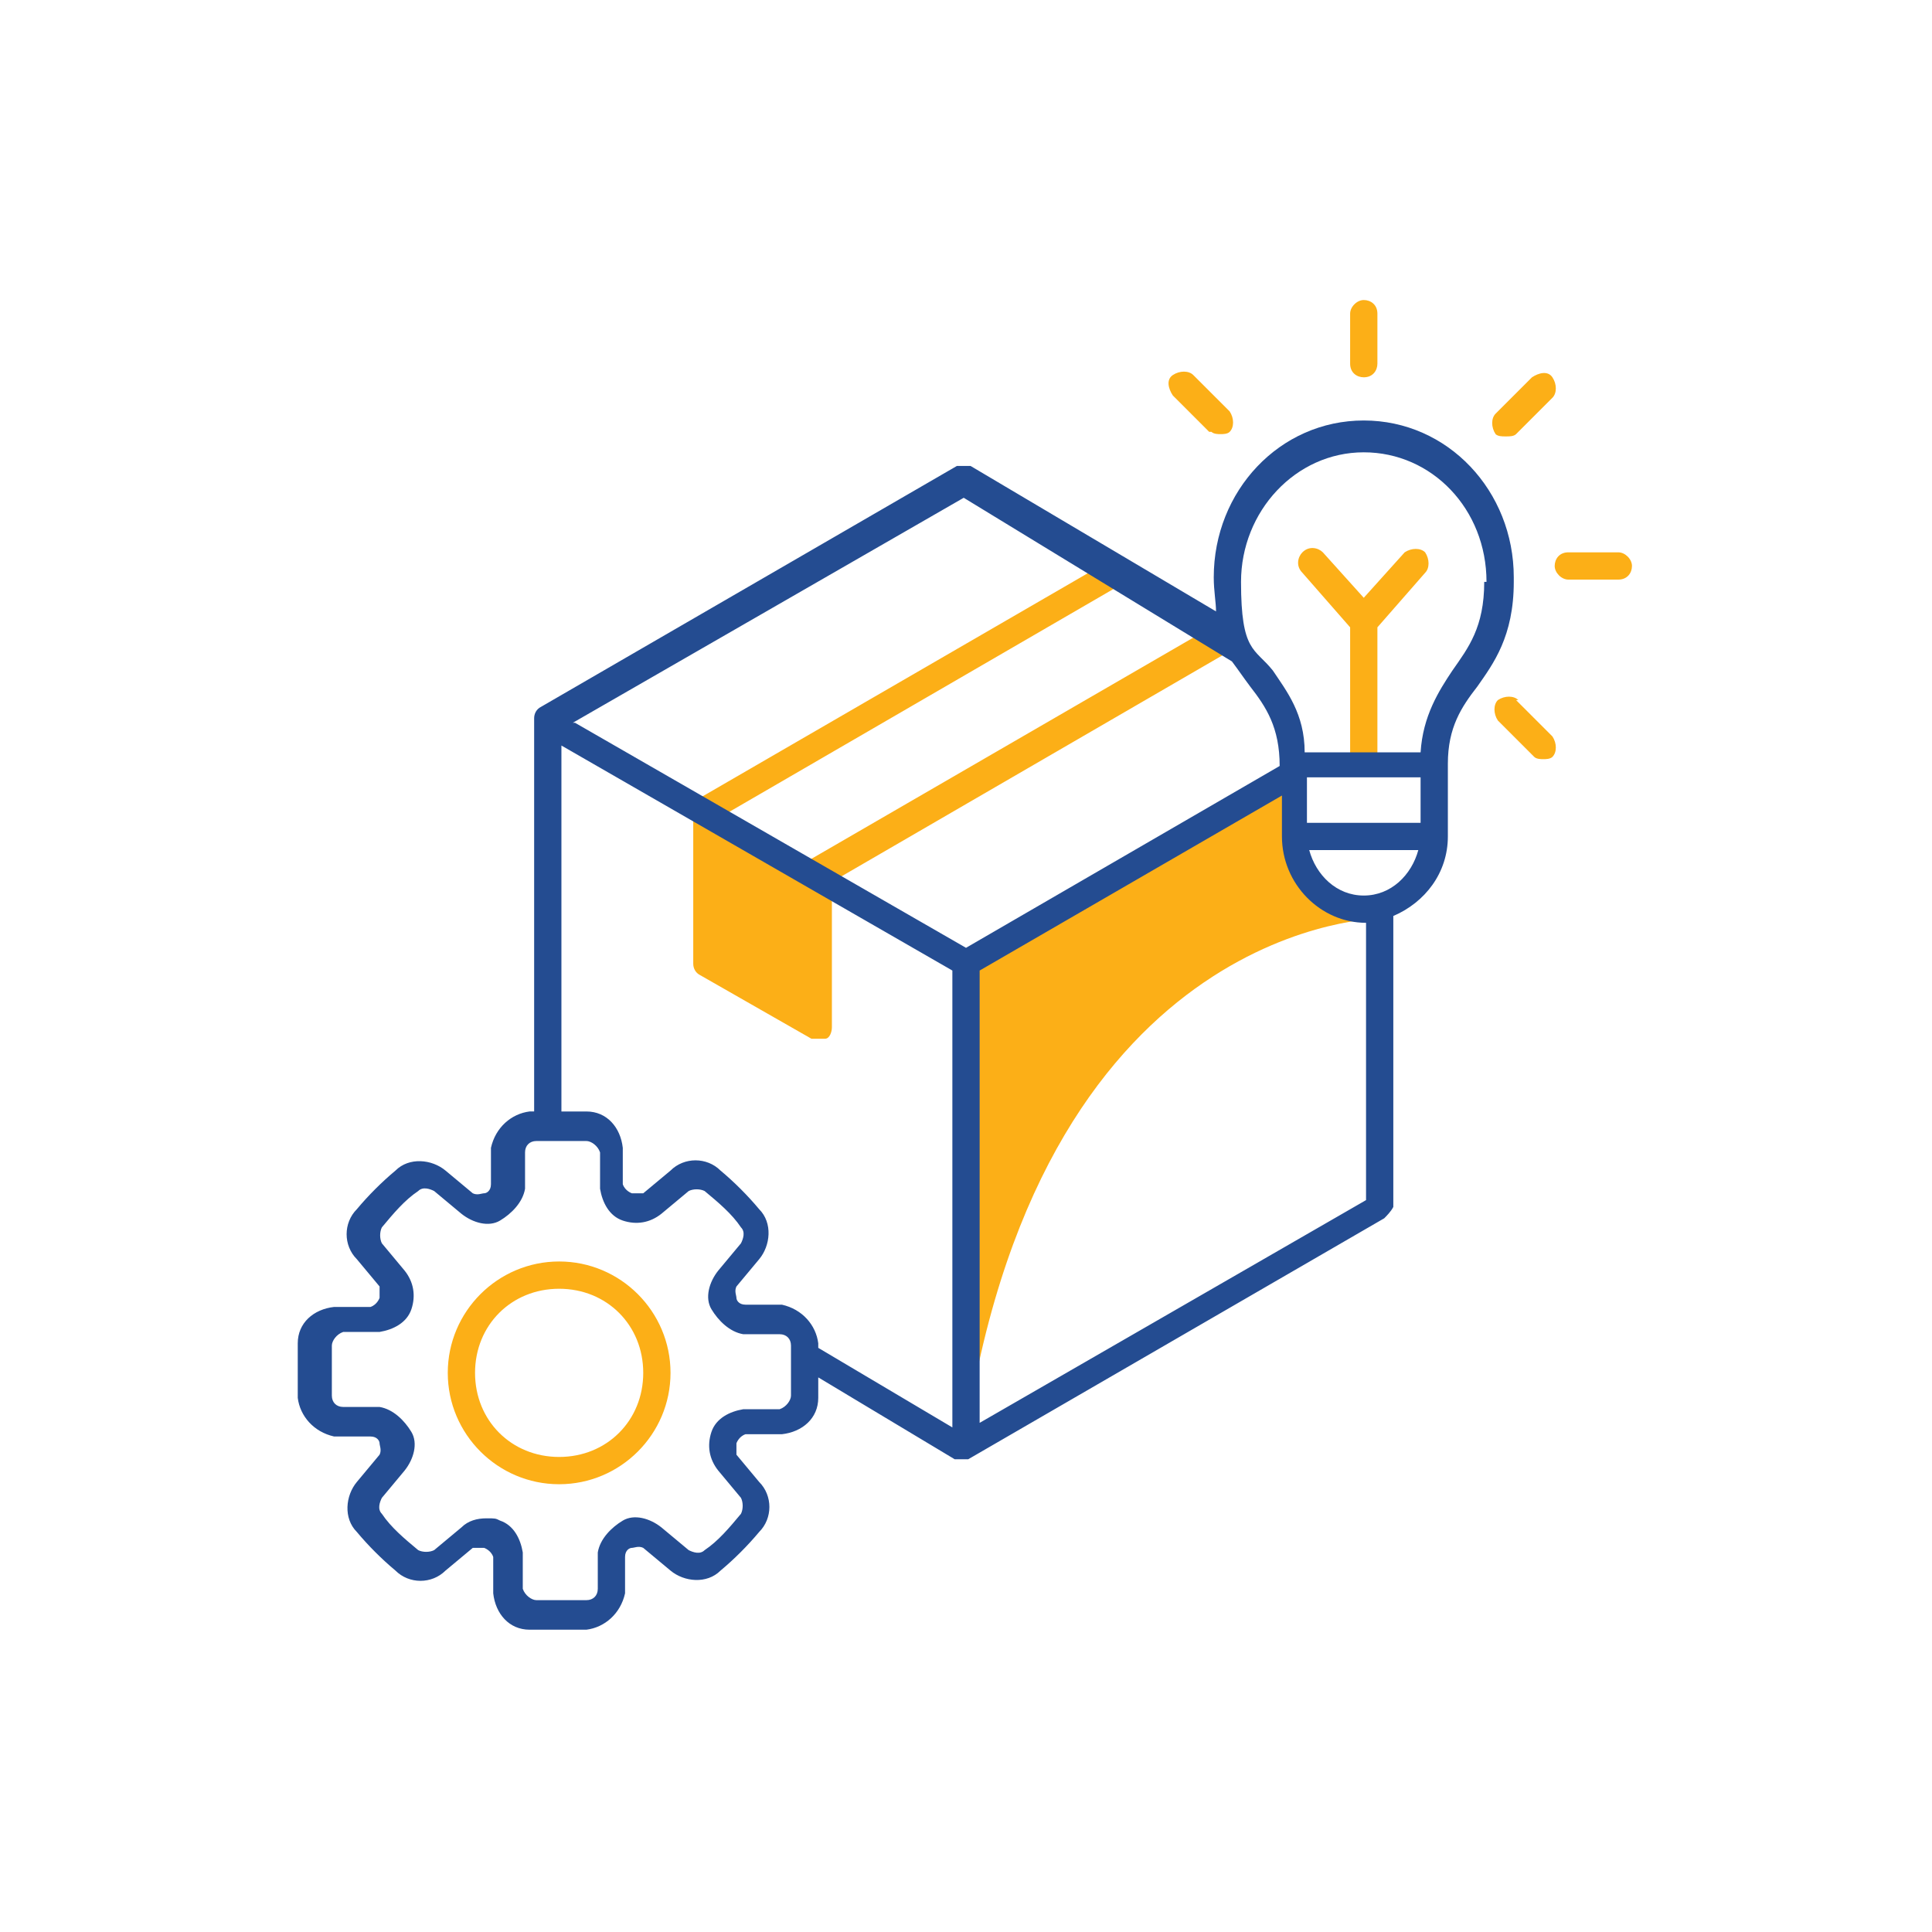 <?xml version="1.0" encoding="UTF-8"?> <svg xmlns="http://www.w3.org/2000/svg" id="Layer_1" data-name="Layer 1" version="1.1" viewBox="0 0 85 85"><defs><style> .cls-1 { fill: #fcaf17; } .cls-1, .cls-2 { stroke-width: 0px; } .cls-2 { fill: #244c91; } </style></defs><path class="cls-1" d="M58.3,39.5c1.6.8,2.5.9,2.5.9,0,0-14.8,0-18.3,22.6,0,.5-.1-20.6-.1-20.6l14.5-8.2s-.1,4.6,1.4,5.4ZM53.8,27.3l-18.3,10.6-3.9-1.9,18.1-10.5-.6-1-18.3,10.6c-.2,0-.3.3-.3.5v6.8c0,.2.1.4.3.5l4.9,2.8c0,0,.2,0,.3,0s.2,0,.3,0c.2,0,.3-.3.3-.5v-6.4l18.1-10.5-.6-1h0ZM60,16.6c.4,0,.6-.3.6-.6v-2.2c0-.4-.3-.6-.6-.6s-.6.3-.6.6v2.2c0,.4.3.6.6.6ZM66.3,19.2c.1,0,.3,0,.4-.1l1.6-1.6c.2-.2.2-.6,0-.9s-.6-.2-.9,0l-1.6,1.6c-.2.2-.2.6,0,.9.1.1.3.1.4.1ZM53.3,19c.1.1.3.1.4.1s.3,0,.4-.1c.2-.2.2-.6,0-.9l-1.6-1.6c-.2-.2-.6-.2-.9,0s-.2.6,0,.9c0,0,1.6,1.6,1.6,1.6ZM29.5,60.4c0,2.7-2.2,4.9-4.9,4.9s-4.9-2.2-4.9-4.9,2.2-4.9,4.9-4.9,4.9,2.2,4.9,4.9ZM28.3,60.4c0-2.1-1.6-3.7-3.7-3.7s-3.7,1.6-3.7,3.7,1.6,3.7,3.7,3.7,3.7-1.6,3.7-3.7ZM66.8,30.8c-.2-.2-.6-.2-.9,0-.2.2-.2.6,0,.9l1.6,1.6c.1.1.3.1.4.1s.3,0,.4-.1c.2-.2.2-.6,0-.9l-1.6-1.6ZM71.2,24.3h-2.2c-.4,0-.6.3-.6.6s.3.6.6.6h2.2c.4,0,.6-.3.6-.6s-.3-.6-.6-.6ZM61.8,24.3l-1.8,2-1.8-2c-.2-.2-.6-.3-.9,0-.2.2-.3.6,0,.9l2.1,2.4v6.2h1.2v-6.2l2.1-2.4c.2-.2.2-.6,0-.9-.2-.2-.6-.2-.9,0h0Z"></path><path class="cls-2" d="M24.6,71.8h0ZM66.6,25.6c0,2.4-.9,3.6-1.6,4.6-.7.9-1.3,1.8-1.3,3.4v3.2c0,1.6-1,2.9-2.4,3.5v12.8c-.1.2-.3.4-.4.5l-18.3,10.6c0,0-.2,0-.3,0s-.2,0-.3,0l-6-3.6v.9c0,.9-.7,1.5-1.6,1.6h-1.6c-.3.1-.4.4-.4.4s0,.3,0,.5l1,1.2c.6.6.6,1.6,0,2.2-.5.6-1.1,1.2-1.7,1.7-.6.6-1.6.5-2.2,0l-1.2-1c-.2-.1-.4,0-.5,0s-.3.1-.3.4v1.6c-.2.9-.9,1.5-1.7,1.6-.4,0-.9,0-1.3,0h-1.2c-.9,0-1.5-.7-1.6-1.6v-1.6c-.1-.3-.4-.4-.4-.4s-.3,0-.5,0l-1.2,1c-.6.6-1.6.6-2.2,0-.6-.5-1.2-1.1-1.7-1.7-.6-.6-.5-1.6,0-2.2l1-1.2c.1-.2,0-.4,0-.5s-.1-.3-.4-.3h-1.6c-.9-.2-1.5-.9-1.6-1.7,0-.8,0-1.6,0-2.4,0-.9.7-1.5,1.6-1.6h1.6c.3-.1.4-.4.4-.4s0-.3,0-.5l-1-1.2c-.6-.6-.6-1.6,0-2.2.5-.6,1.1-1.2,1.7-1.7.6-.6,1.6-.5,2.2,0l1.2,1c.2.1.4,0,.5,0s.3-.1.3-.4v-1.6c.2-.9.9-1.5,1.7-1.6h.2v-17.3c0-.2.1-.4.3-.5l18.3-10.6c.2,0,.4,0,.6,0l10.8,6.4c0-.4-.1-.9-.1-1.5,0-3.8,2.9-6.9,6.6-6.9s6.6,3.1,6.6,6.9h0ZM25.3,31.8l17.2,9.9,13.8-8h0c0-1.7-.6-2.6-1.3-3.5-.3-.4-.5-.7-.8-1.1l-11.8-7.2-17.2,9.9h0ZM57.5,34.2v2h5v-2h-5ZM36,59.3l5.9,3.5v-20.1l-17.2-9.9v16.1h1.1c.9,0,1.5.7,1.6,1.6v1.6c.1.3.4.4.4.4s.3,0,.5,0l1.2-1c.6-.6,1.6-.6,2.2,0,.6.5,1.2,1.1,1.7,1.7.6.6.5,1.6,0,2.2l-1,1.2c-.1.2,0,.4,0,.5s.1.3.4.3h1.6c.9.2,1.5.9,1.6,1.7,0,0,0,.1,0,.2ZM34.8,59.2c0-.3-.2-.5-.5-.5h-1.6c-.6-.1-1.1-.6-1.4-1.1s-.1-1.2.3-1.7l1-1.2c.1-.2.2-.5,0-.7-.4-.6-1-1.1-1.6-1.6-.2-.1-.5-.1-.7,0l-1.2,1c-.5.4-1.1.5-1.7.3s-.9-.8-1-1.4v-1.6c-.1-.3-.4-.5-.6-.5-.7,0-1.5,0-2.2,0-.3,0-.5.2-.5.5v1.6c-.1.6-.6,1.1-1.1,1.4s-1.2.1-1.7-.3l-1.2-1c-.2-.1-.5-.2-.7,0-.6.4-1.1,1-1.6,1.6-.1.2-.1.5,0,.7l1,1.2c.4.5.5,1.1.3,1.7s-.8.9-1.4,1h-1.6c-.3.1-.5.4-.5.6,0,.7,0,1.5,0,2.2,0,.3.2.5.5.5h1.6c.6.1,1.1.6,1.4,1.1s.1,1.2-.3,1.7l-1,1.2c-.1.2-.2.5,0,.7.4.6,1,1.1,1.6,1.6.2.1.5.1.7,0l1.2-1c.3-.3.7-.4,1.1-.4s.4,0,.6.1c.6.2.9.8,1,1.4v1.6c.1.3.4.5.6.5.7,0,1.5,0,2.2,0,.3,0,.5-.2.5-.5v-1.6c.1-.6.6-1.1,1.1-1.4s1.2-.1,1.7.3l1.2,1c.2.1.5.2.7,0,.6-.4,1.1-1,1.6-1.6.1-.2.1-.5,0-.7l-1-1.2c-.4-.5-.5-1.1-.3-1.7.2-.6.8-.9,1.4-1h1.6c.3-.1.5-.4.5-.6,0-.7,0-1.5,0-2.2h0ZM60.2,40.6h-.1c-2,0-3.7-1.7-3.7-3.8v-1.8l-13.3,7.7v19.9l17-9.8v-12.2h.1ZM62.5,37.4h-4.9c.3,1.1,1.2,2,2.4,2s2.1-.9,2.4-2ZM65.4,25.6c0-3.2-2.4-5.7-5.4-5.7s-5.4,2.6-5.4,5.7.6,2.9,1.4,3.9c.6.9,1.4,1.9,1.4,3.6h5.1c.1-1.6.8-2.7,1.4-3.6.7-1,1.4-1.9,1.4-3.9h0Z"></path></svg> 